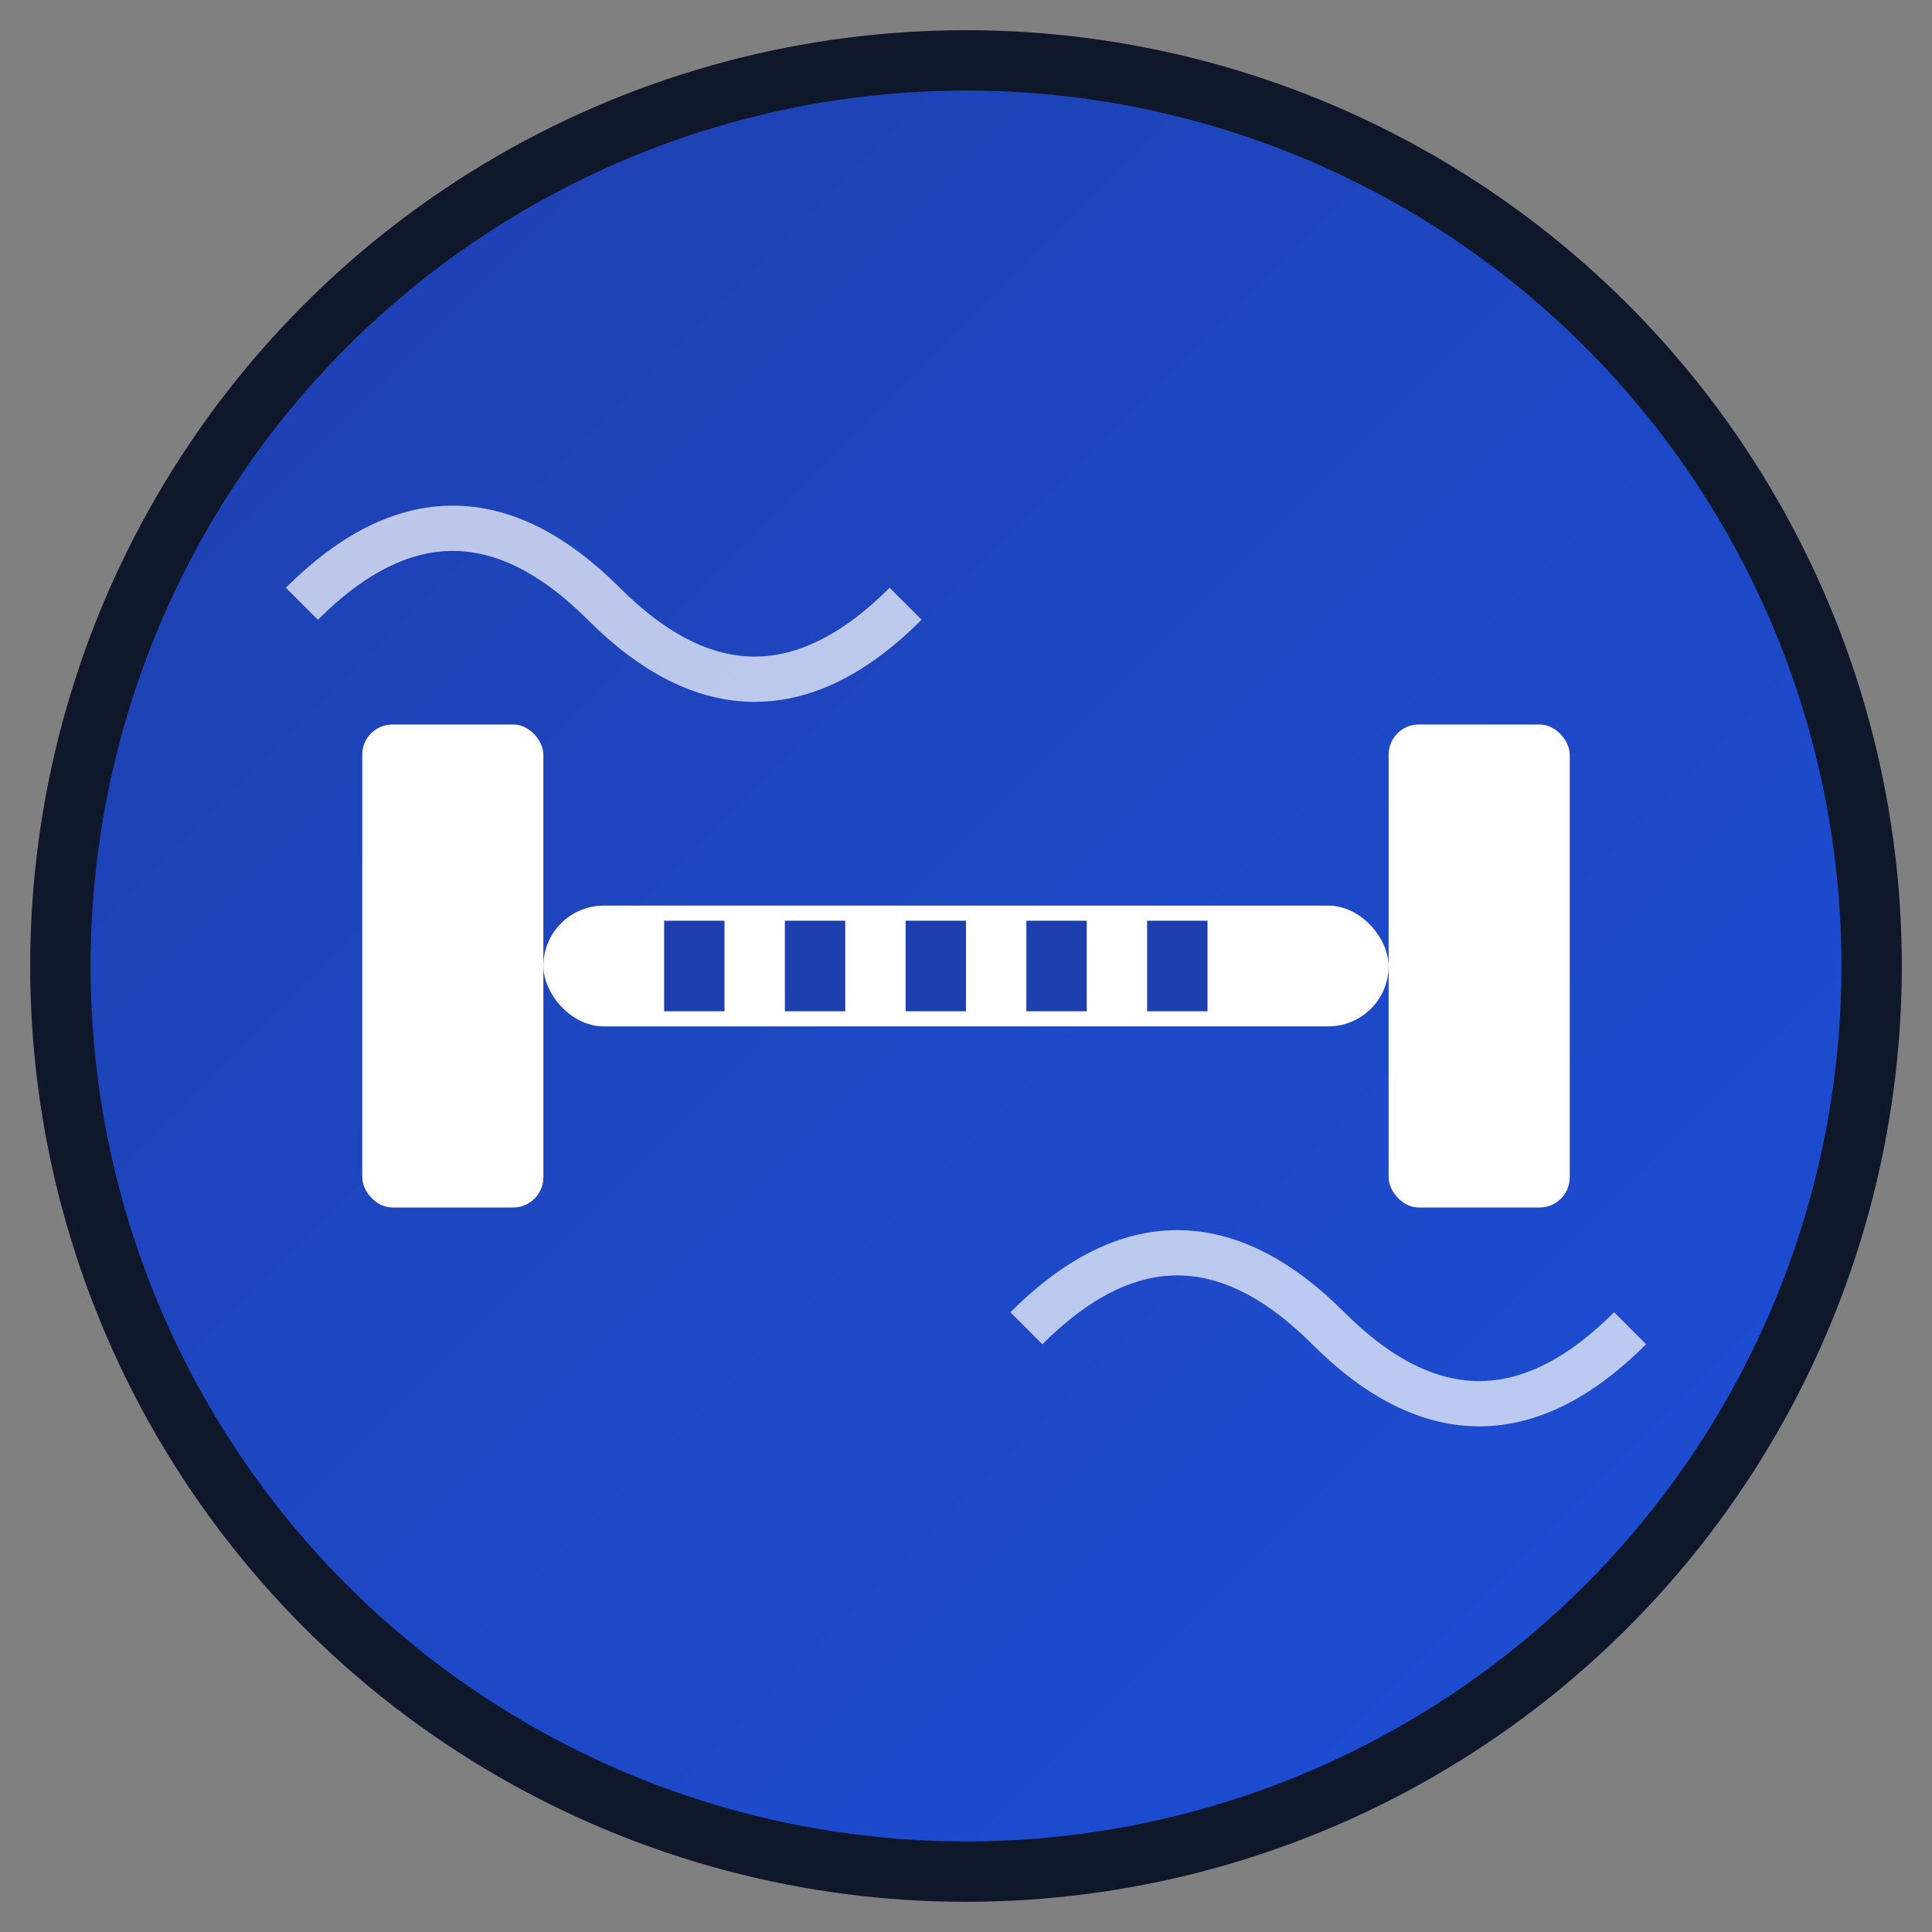 <svg xmlns="http://www.w3.org/2000/svg" viewBox="0 0 64 64" width="64" height="64">
  <rect x="0" y="0" width="64" height="64" fill="#808080" stroke="none"/>
  <defs>
    <linearGradient id="bg" x1="0%" y1="0%" x2="100%" y2="100%">
      <stop offset="0%" style="stop-color:#1e40af;stop-opacity:1" />
      <stop offset="100%" style="stop-color:#1d4ed8;stop-opacity:1" />
    </linearGradient>
  </defs>
  
  <!-- Background Circle -->
  <circle cx="32" cy="32" r="30" fill="url(#bg)" stroke="#0f172a" stroke-width="2"/>
  
  <!-- Iron/Dumbbell Symbol -->
  <g transform="translate(32, 32)">
    <!-- Left weight plate -->
    <rect x="-20" y="-8" width="6" height="16" rx="1" fill="#ffffff"/>
    <!-- Right weight plate -->
    <rect x="14" y="-8" width="6" height="16" rx="1" fill="#ffffff"/>
    <!-- Center bar -->
    <rect x="-14" y="-2" width="28" height="4" rx="2" fill="#ffffff"/>
    <!-- Grip texture -->
    <rect x="-10" y="-1.5" width="2" height="3" fill="#1e40af"/>
    <rect x="-6" y="-1.5" width="2" height="3" fill="#1e40af"/>
    <rect x="-2" y="-1.5" width="2" height="3" fill="#1e40af"/>
    <rect x="2" y="-1.5" width="2" height="3" fill="#1e40af"/>
    <rect x="6" y="-1.5" width="2" height="3" fill="#1e40af"/>
  </g>
  
  <!-- Rhythm lines - representing movement/energy -->
  <g stroke="#ffffff" stroke-width="1.5" fill="none" opacity="0.7">
    <path d="M10 20 Q15 15 20 20 Q25 25 30 20"/>
    <path d="M34 44 Q39 39 44 44 Q49 49 54 44"/>
  </g>
</svg>